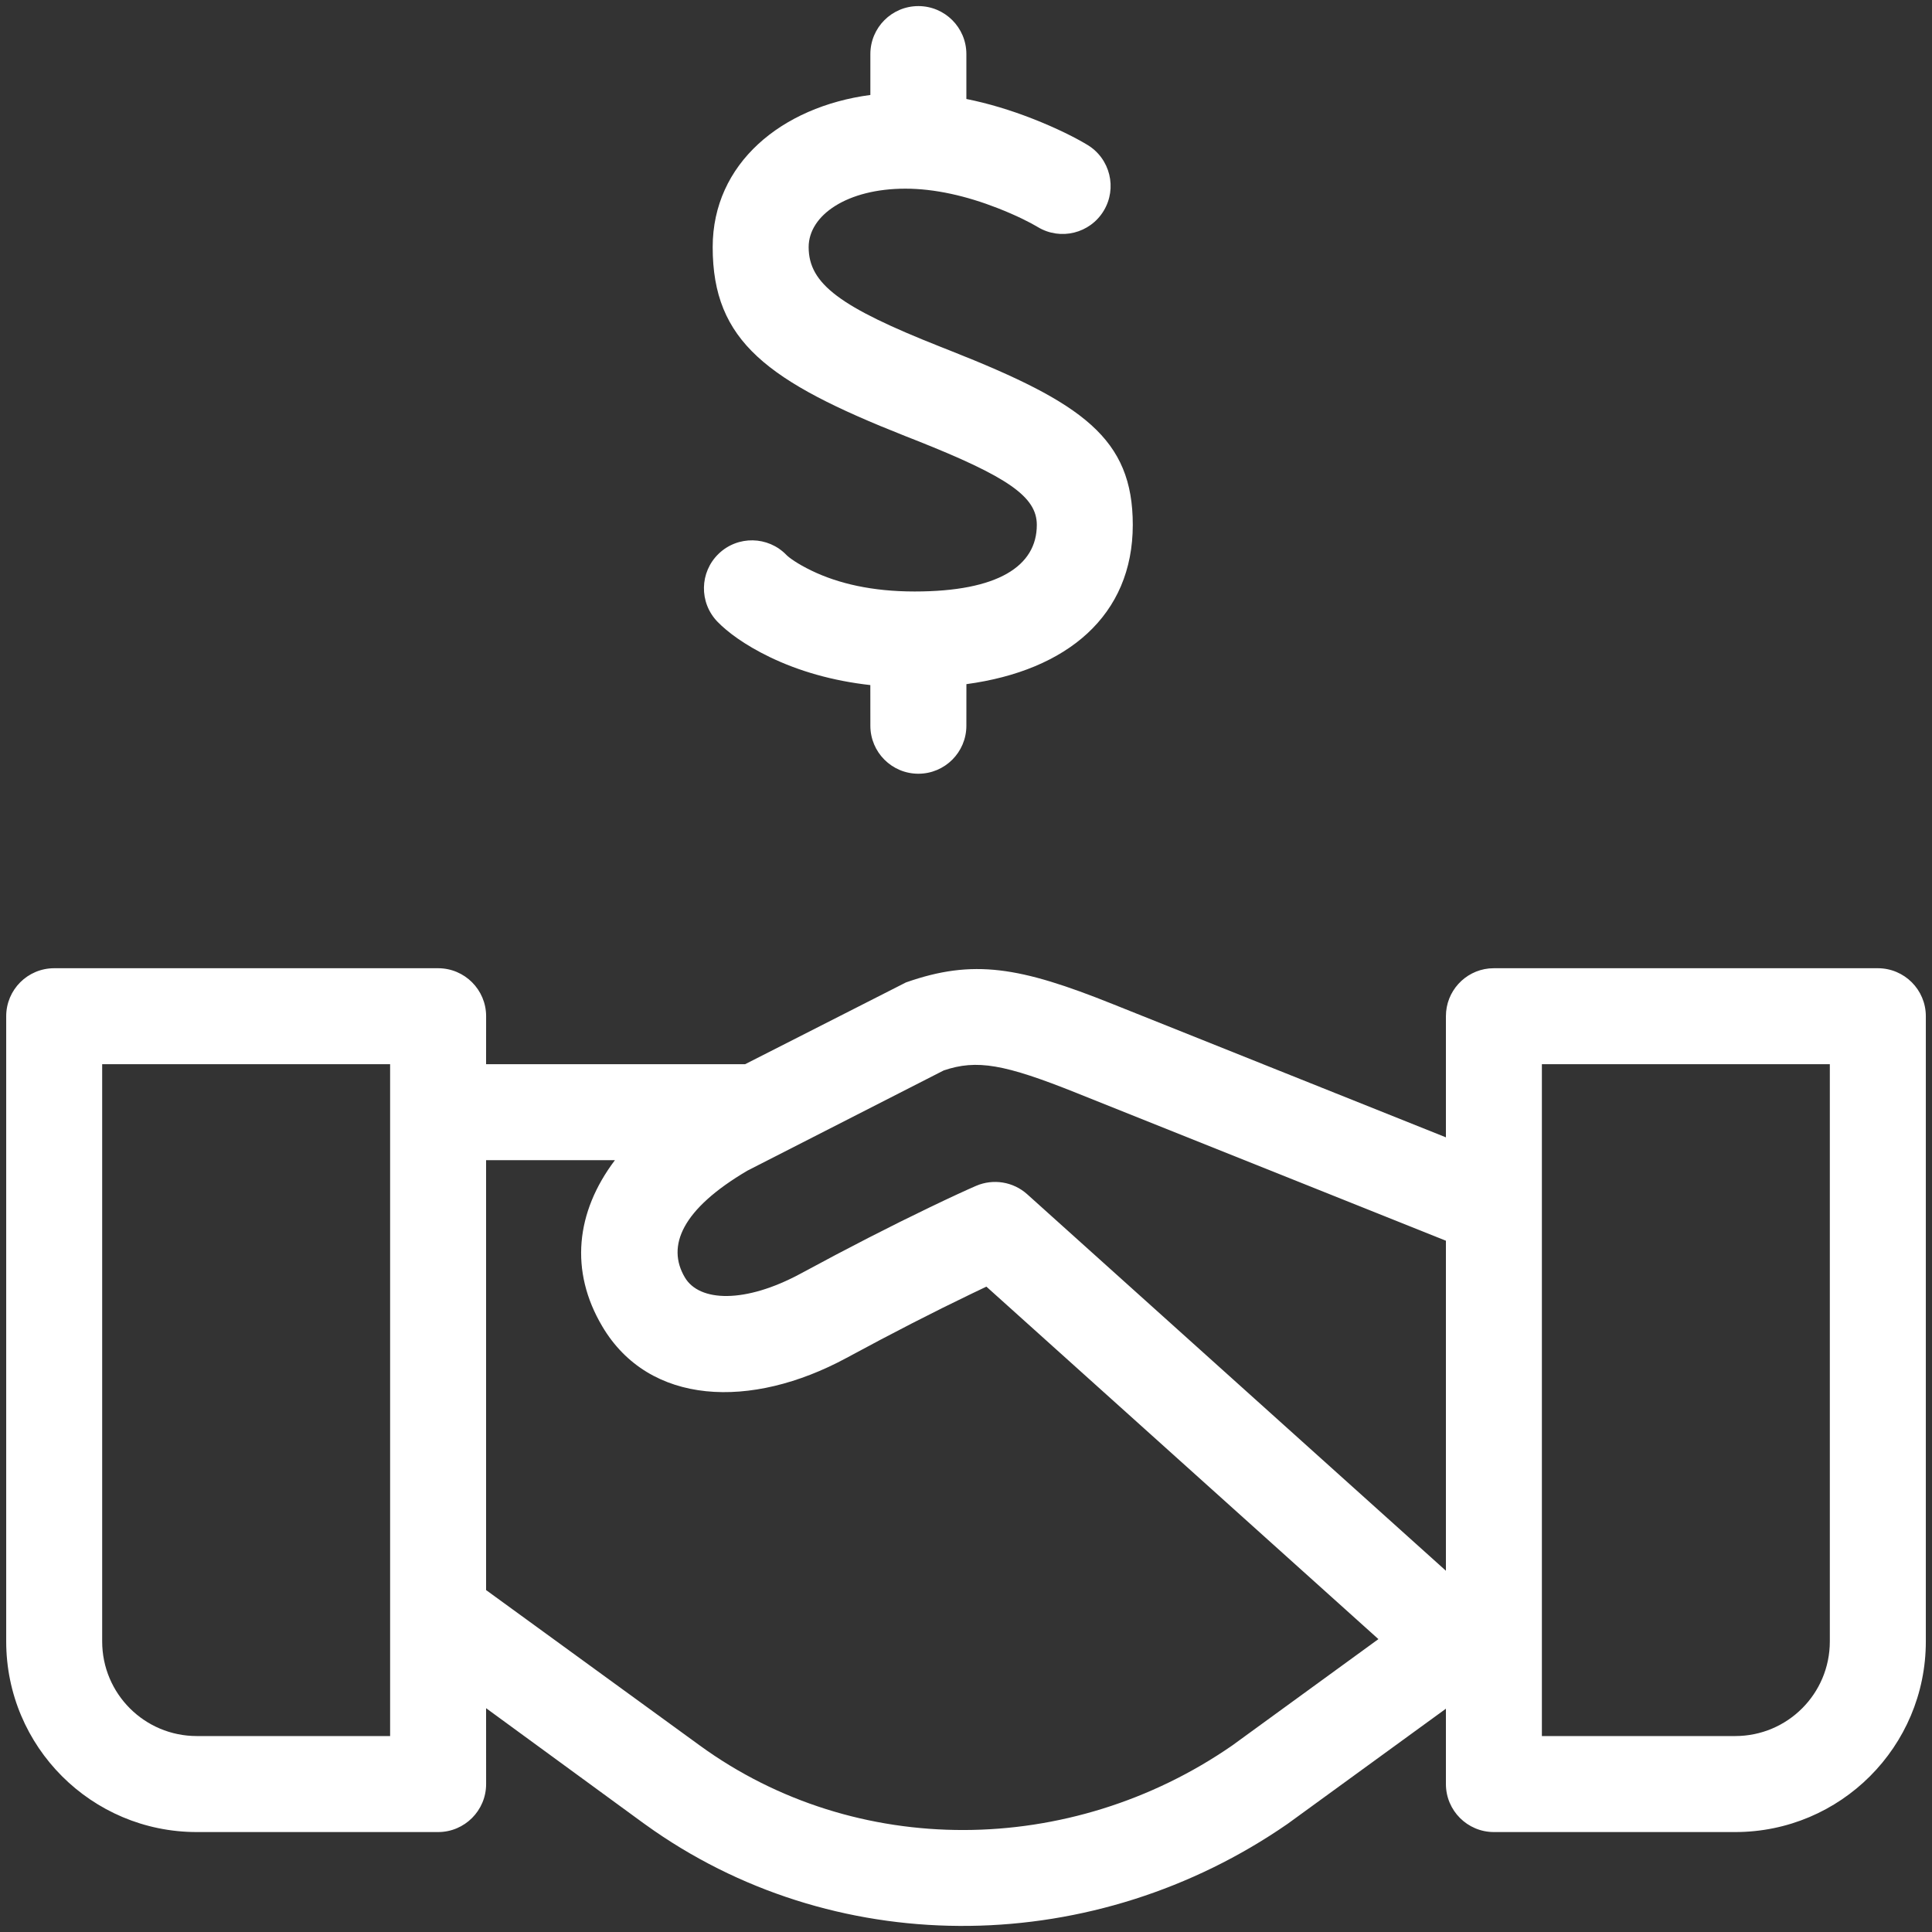 <?xml version="1.0" encoding="UTF-8"?><svg version="1.1" width="52px" height="52px" viewBox="0 0 52.0 52.0" xmlns="http://www.w3.org/2000/svg" xmlns:xlink="http://www.w3.org/1999/xlink"><rect x="0" y="0" width="52.0" height="52.0" fill="#333333" stroke="none"/><defs><clipPath id="i0"><path d="M1366,0 L1366,4774 L0,4774 L0,0 L1366,0 Z"></path></clipPath><clipPath id="i1"><path d="M11.625,25.896 C12.338,25.896 12.917,26.474 12.917,27.187 L12.916,28.479 L19.888,28.479 L24.217,26.278 C26.031,25.64 27.286,25.861 29.775,26.858 L38.75,30.448 L38.75,27.187 C38.75,26.518 39.258,25.968 39.91,25.902 L40.042,25.896 L50.375,25.896 C51.088,25.896 51.667,26.474 51.667,27.187 L51.667,44.015 C51.667,46.849 49.37,49.146 46.536,49.146 L40.042,49.146 C39.328,49.146 38.75,48.567 38.75,47.854 L38.75,45.826 L34.488,48.926 C29.322,52.498 22.515,52.612 17.444,49.114 L17.153,48.908 L12.916,45.812 L12.917,47.854 C12.917,48.567 12.338,49.146 11.625,49.146 L5.13,49.146 C2.296,49.146 0,46.849 0,44.015 L0,27.187 C0,26.474 0.578,25.896 1.292,25.896 L11.625,25.896 Z M16.384,31.062 L12.916,31.062 L12.916,42.633 L18.672,46.819 C22.868,49.869 28.641,49.828 32.994,46.819 L36.933,43.953 L26.382,34.466 C26.254,34.527 26.112,34.594 25.957,34.669 C24.986,35.136 23.867,35.707 22.616,36.385 C20.045,37.775 17.302,37.668 16.042,35.533 C15.163,34.049 15.325,32.465 16.384,31.062 Z M10.333,28.479 L2.583,28.479 L2.583,44.015 C2.583,45.423 3.723,46.562 5.13,46.562 L10.333,46.562 L10.333,28.479 Z M49.083,28.479 L41.333,28.479 L41.333,46.562 L46.536,46.562 C47.944,46.562 49.083,45.423 49.083,44.015 L49.083,28.479 Z M25.233,28.647 L19.952,31.343 C18.188,32.381 17.765,33.373 18.266,34.218 C18.655,34.878 19.884,34.926 21.387,34.113 C22.673,33.416 23.828,32.827 24.836,32.342 C25.446,32.048 25.874,31.853 26.105,31.753 C26.568,31.554 27.105,31.642 27.48,31.979 L38.75,42.113 L38.75,33.23 L28.815,29.256 C26.865,28.475 26.126,28.345 25.233,28.647 Z M24.551,0 C25.264,0 25.843,0.578 25.843,1.292 L25.843,2.5 C26.441,2.62 27.035,2.801 27.619,3.029 C28.28,3.287 28.791,3.548 29.102,3.736 C29.713,4.106 29.908,4.9 29.539,5.51 C29.169,6.121 28.375,6.316 27.765,5.947 C27.572,5.83 27.189,5.634 26.679,5.435 C25.841,5.108 24.991,4.914 24.202,4.914 C22.635,4.914 21.598,5.627 21.598,6.487 C21.598,7.479 22.448,8.102 25.144,9.169 L25.417,9.277 C28.976,10.684 30.322,11.637 30.322,13.963 C30.322,16.4 28.56,17.883 25.844,18.25 L25.843,19.369 C25.843,20.083 25.264,20.661 24.551,20.661 C23.837,20.661 23.259,20.083 23.259,19.369 L23.258,18.275 C22.233,18.16 21.332,17.897 20.555,17.523 C19.875,17.195 19.409,16.845 19.142,16.568 C18.646,16.054 18.661,15.236 19.175,14.741 C19.688,14.246 20.506,14.261 21.001,14.774 C21.066,14.841 21.288,15.008 21.678,15.196 C22.396,15.543 23.312,15.756 24.45,15.756 C26.69,15.756 27.739,15.075 27.739,13.963 C27.739,13.211 26.976,12.671 24.467,11.679 L24.193,11.571 C20.489,10.105 19.015,9.025 19.015,6.487 C19.015,4.238 20.865,2.71 23.259,2.392 L23.259,1.292 C23.259,0.578 23.837,0 24.551,0 Z"></path></clipPath></defs><g transform="translate(-432.0 -485.0)"><g clip-path="url(#i0)"><g transform="translate(427.0 480.0)"><g transform="translate(5.167 5.164)"><g clip-path="url(#i1)"><polygon points="0,0 51.667,0 51.667,51.672 0,51.672 0,0" stroke="none" fill="#FFFFFF"></polygon></g></g></g></g></g></svg>